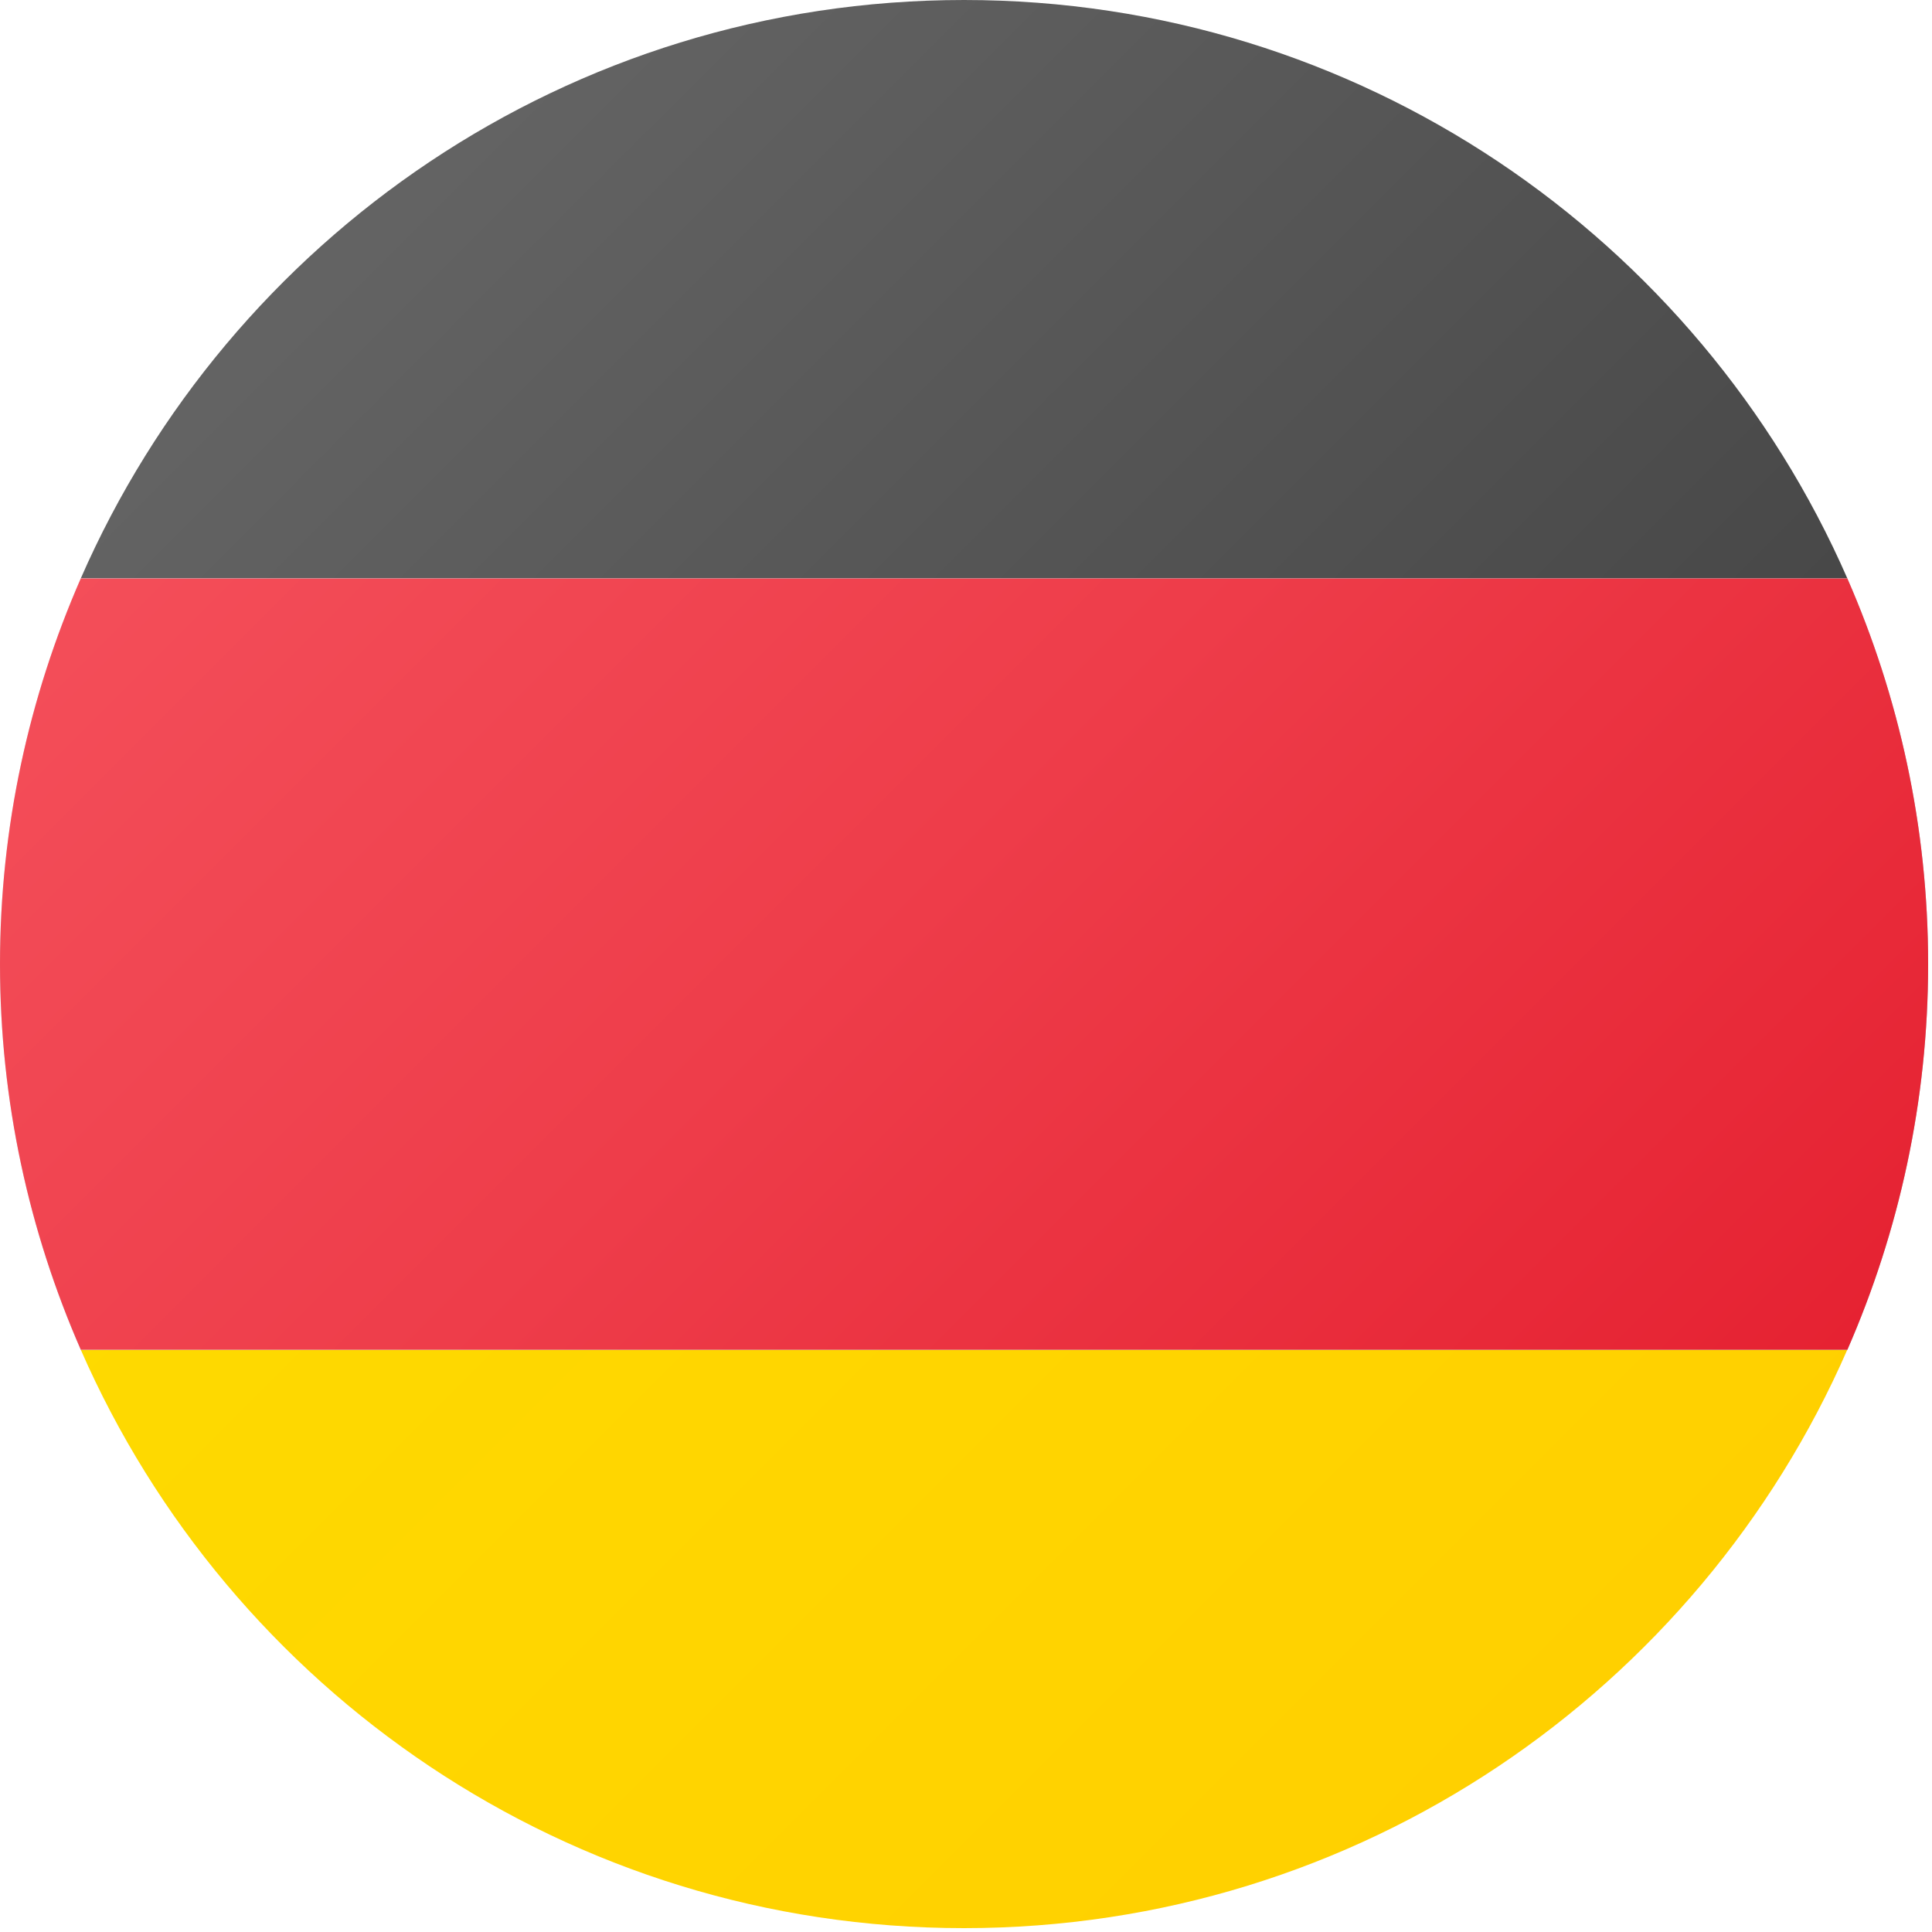 <?xml version="1.0" encoding="UTF-8"?> <svg xmlns="http://www.w3.org/2000/svg" width="90" height="90" viewBox="0 0 90 90" fill="none"><path d="M44.908 89.82C63.319 89.82 79.123 78.73 86.055 62.874H3.762C10.694 78.73 26.497 89.82 44.908 89.82Z" fill="url(#paint0_linear_6_1033)"></path><path d="M44.908 0C26.497 0 10.694 11.091 3.762 26.946H86.057C79.123 11.091 63.319 0 44.908 0Z" fill="url(#paint1_linear_6_1033)"></path><path d="M86.056 26.946H3.763C1.356 32.45 0 38.519 0 44.91C0 51.3 1.356 57.37 3.763 62.874H86.059C88.464 57.37 89.82 51.3 89.82 44.91C89.82 38.519 88.464 32.45 86.056 26.946Z" fill="url(#paint2_linear_6_1033)"></path><path d="M86.056 26.946H3.763C1.356 32.45 0 38.519 0 44.91C0 51.3 1.356 57.37 3.763 62.874H86.059C88.464 57.37 89.82 51.3 89.82 44.91C89.82 38.519 88.464 32.45 86.056 26.946Z" fill="url(#paint3_linear_6_1033)"></path><defs><linearGradient id="paint0_linear_6_1033" x1="3.755" y1="23.91" x2="66.494" y2="86.649" gradientUnits="userSpaceOnUse"><stop stop-color="#FEDE00"></stop><stop offset="1" stop-color="#FFD000"></stop></linearGradient><linearGradient id="paint1_linear_6_1033" x1="24.319" y1="4.17" x2="86.571" y2="66.422" gradientUnits="userSpaceOnUse"><stop stop-color="#636363"></stop><stop offset="0.998" stop-color="#3B3B3B"></stop></linearGradient><linearGradient id="paint2_linear_6_1033" x1="14.319" y1="14.319" x2="77.643" y2="77.642" gradientUnits="userSpaceOnUse"><stop stop-color="#DFE9F2"></stop><stop offset="0.998" stop-color="#9EA7B0"></stop></linearGradient><linearGradient id="paint3_linear_6_1033" x1="13.493" y1="13.493" x2="76.776" y2="76.776" gradientUnits="userSpaceOnUse"><stop stop-color="#F44F5A"></stop><stop offset="0.443" stop-color="#EE3D4A"></stop><stop offset="1" stop-color="#E52030"></stop></linearGradient></defs></svg> 